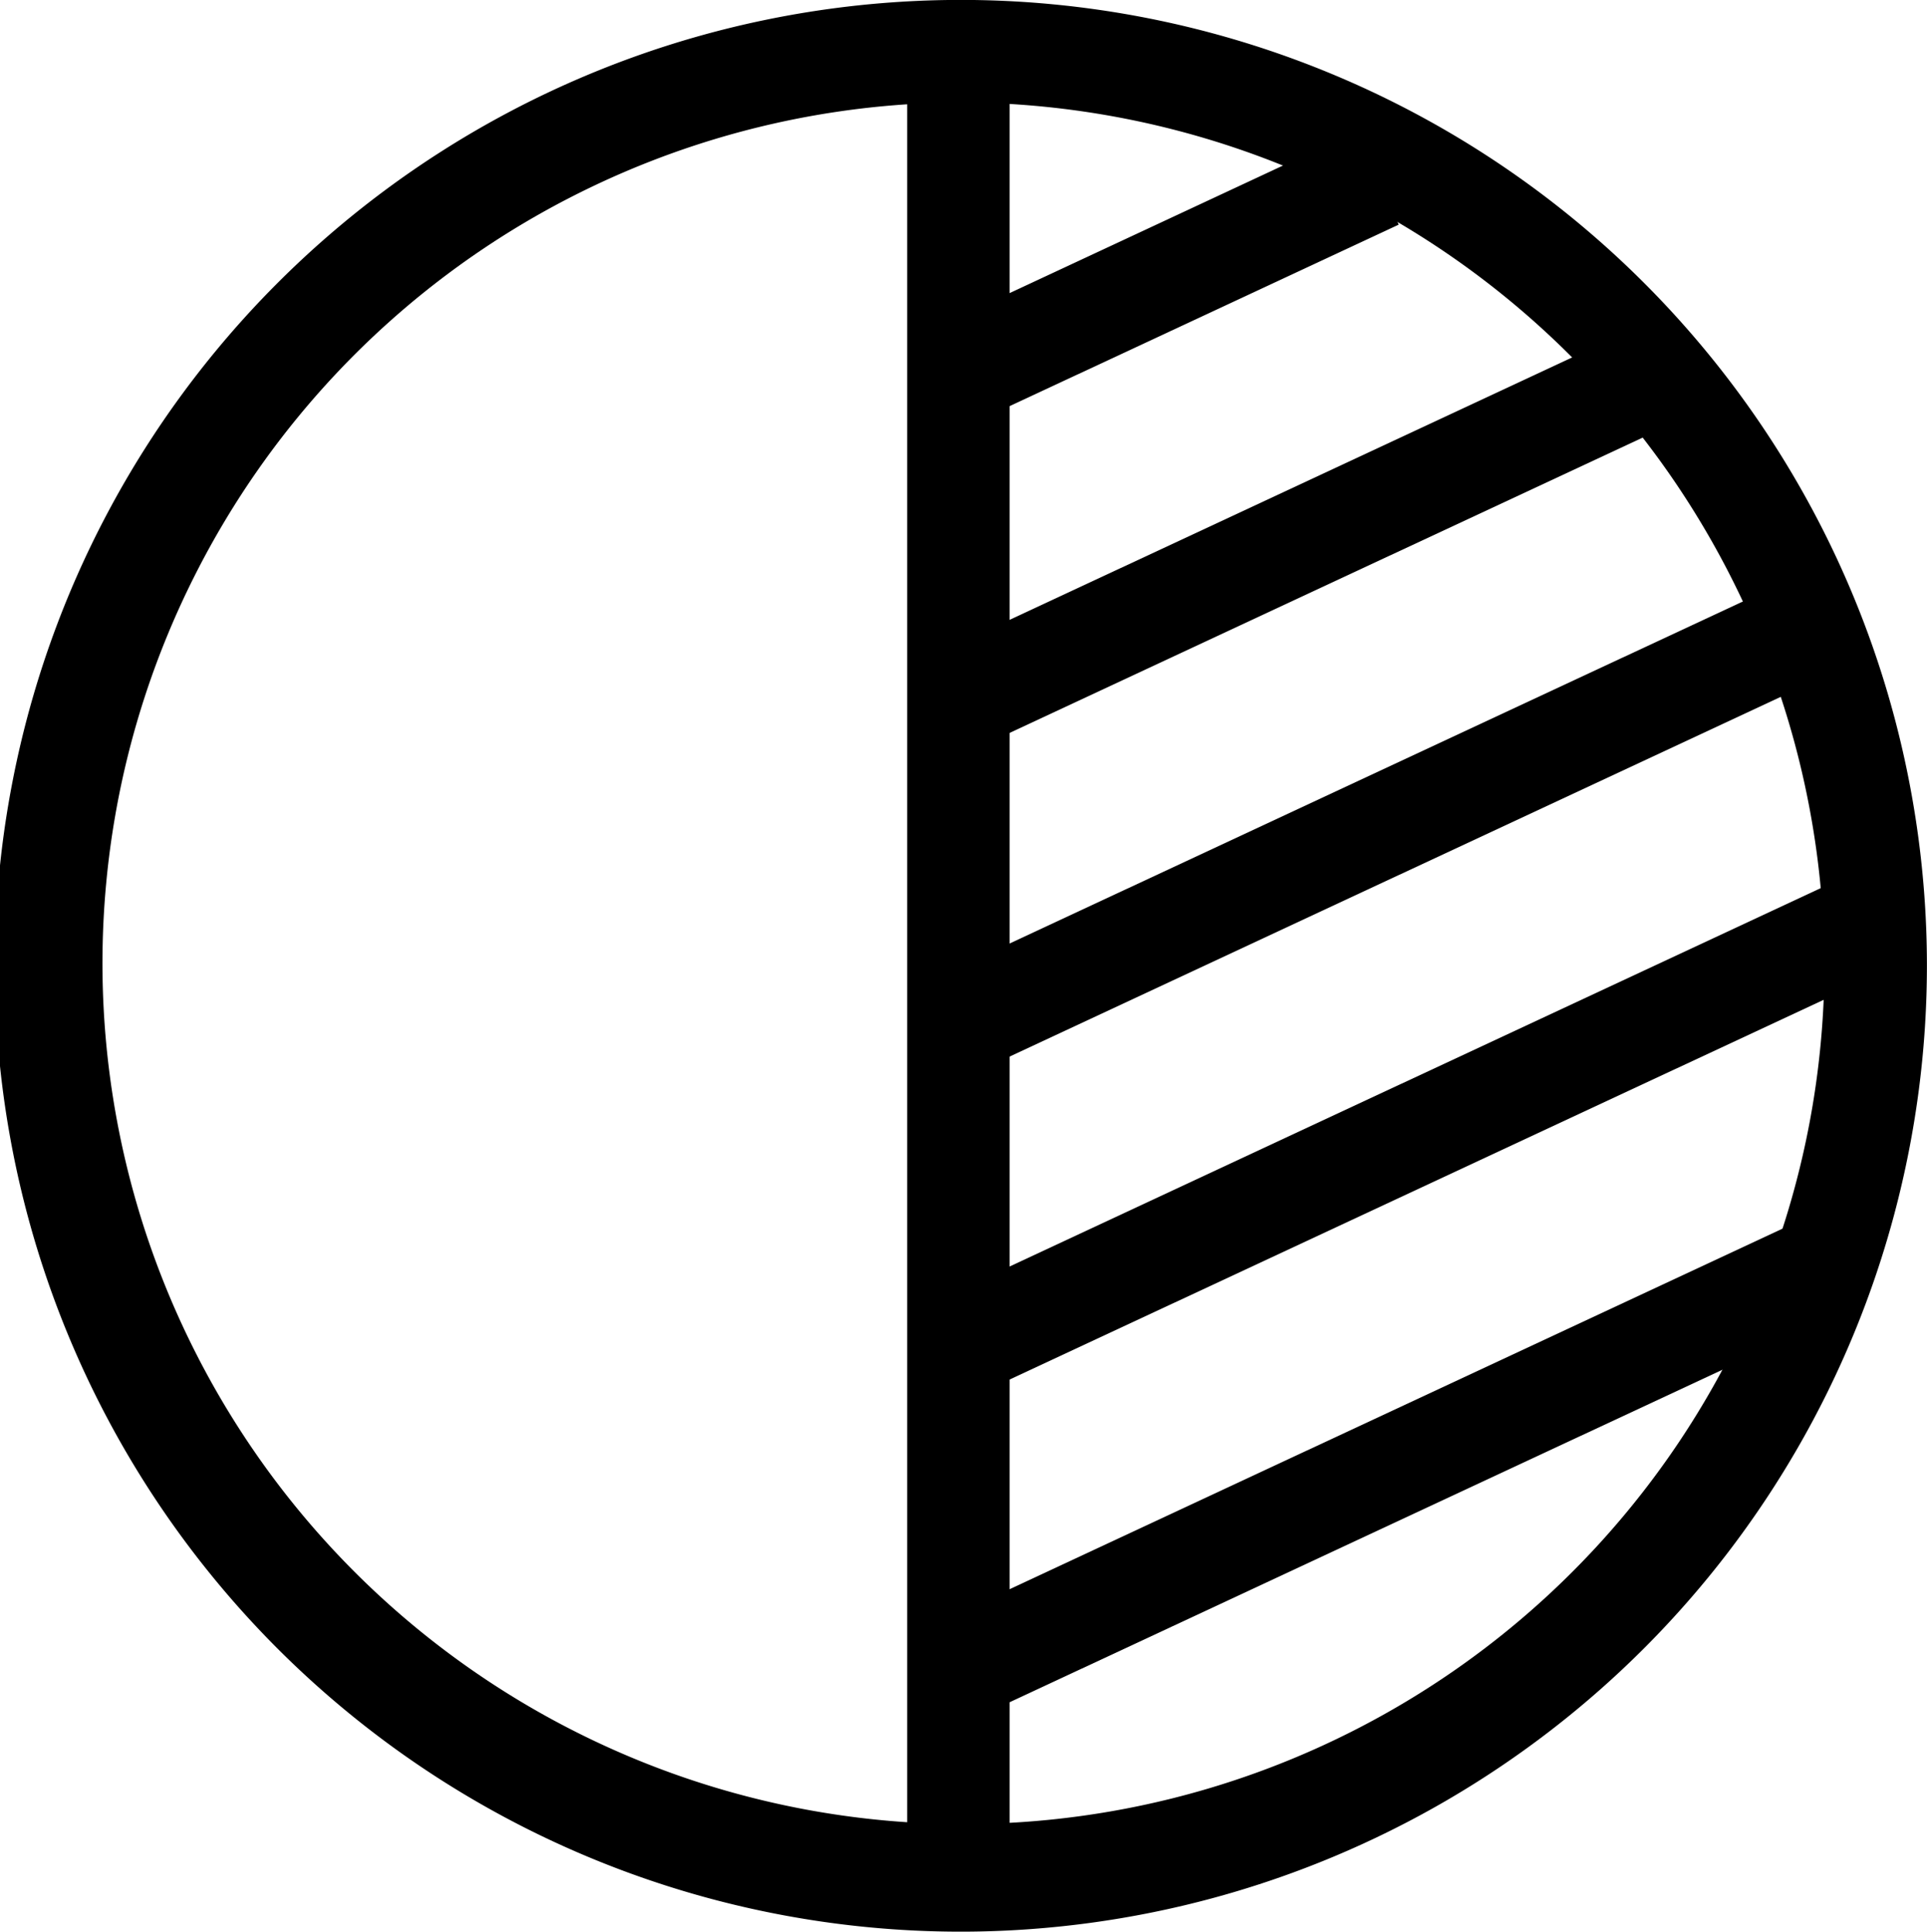 <svg xmlns="http://www.w3.org/2000/svg" viewBox="0 0 23.601 23.663">
  <g id="Gruppe_182" data-name="Gruppe 182" transform="translate(0)">
    <path id="Pfad_78" data-name="Pfad 78" d="M11.8,23.663A11.832,11.832,0,1,1,23.6,11.8,11.84,11.84,0,0,1,11.8,23.663Zm0-22.408A10.545,10.545,0,1,0,22.345,11.8,10.608,10.608,0,0,0,11.8,1.255Z"/>
    <rect id="Rechteck_764" data-name="Rechteck 764" width="1.255" height="22.408" transform="translate(11.11 0.628)"/>
    <rect id="Rechteck_765" data-name="Rechteck 765" width="12.302" height="1.255" transform="translate(11.415 15.958) rotate(-25.012)"/>
    <rect id="Rechteck_766" data-name="Rechteck 766" width="11.737" height="1.255" transform="translate(11.381 19.927) rotate(-25.012)"/>
    <rect id="Rechteck_767" data-name="Rechteck 767" width="5.775" height="1.255" transform="translate(11.367 4.056) rotate(-25.012)"/>
    <rect id="Rechteck_768" data-name="Rechteck 768" width="9.289" height="1.255" transform="translate(11.412 8.038) rotate(-25.012)"/>
    <rect id="Rechteck_769" data-name="Rechteck 769" width="11.424" height="1.255" transform="translate(11.384 12.016) rotate(-25.012)"/>
  </g>
</svg>
